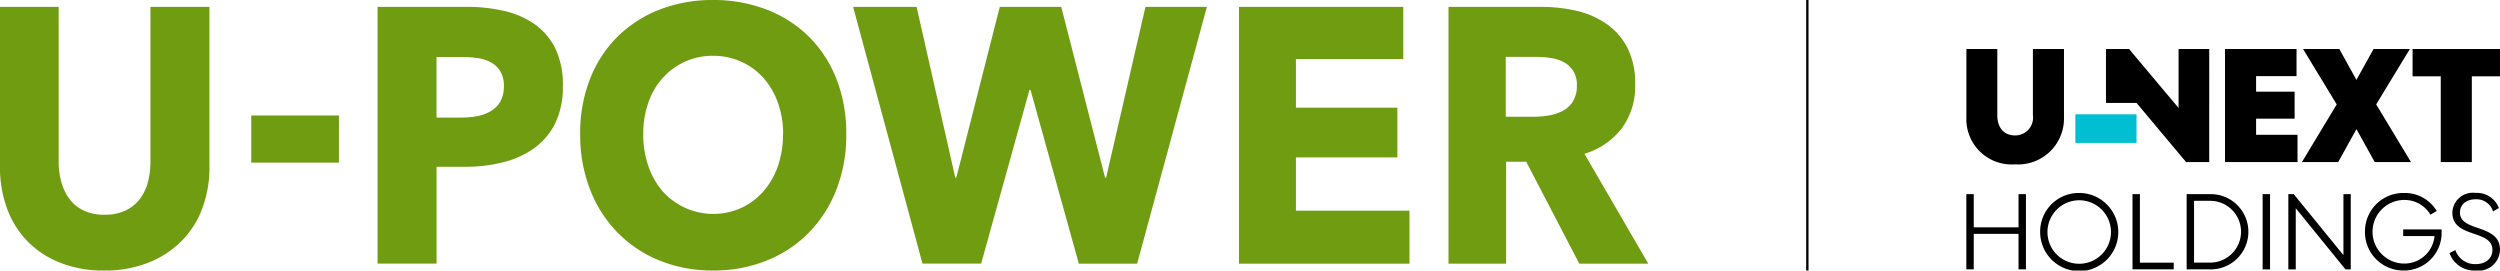 <svg xmlns="http://www.w3.org/2000/svg" width="221.793" height="24"><path data-name="パス 2569" d="M17.926 18.547a8.161 8.161 0 0 1-1.882 2.9 8.568 8.568 0 0 1-2.956 1.881 10.467 10.467 0 0 1-3.84.676 10.438 10.438 0 0 1-3.859-.676 8.27 8.27 0 0 1-2.909-1.881 8.169 8.169 0 0 1-1.838-2.9A10.473 10.473 0 0 1 0 14.8V.611h5.205V14.35a6.7 6.7 0 0 0 .228 1.769 4.656 4.656 0 0 0 .706 1.5 3.32 3.32 0 0 0 1.255 1.045 4.214 4.214 0 0 0 1.882.385 4.234 4.234 0 0 0 1.885-.385 3.475 3.475 0 0 0 1.271-1.045 4.3 4.3 0 0 0 .7-1.5 7.162 7.162 0 0 0 .215-1.769V.611h5.234V14.8a10.194 10.194 0 0 1-.659 3.747" fill="#709c12"/><path data-name="長方形 540" fill="#709c12" d="M22.29 10.246h7.778v4.182H22.29z"/><path data-name="パス 2570" d="M49.932 7.626a7.281 7.281 0 0 1-.7 3.362 5.992 5.992 0 0 1-1.9 2.2 8.132 8.132 0 0 1-2.756 1.221 13.386 13.386 0 0 1-3.245.388h-2.6v8.59h-5.234V.611h7.959a14.281 14.281 0 0 1 3.323.37 7.661 7.661 0 0 1 2.693 1.194 5.7 5.7 0 0 1 1.809 2.157 7.426 7.426 0 0 1 .656 3.3m-5.234.031a2.548 2.548 0 0 0-.307-1.321 2.212 2.212 0 0 0-.827-.8 3.485 3.485 0 0 0-1.179-.385 9.579 9.579 0 0 0-1.362-.1h-2.3v5.374h2.204a7.68 7.68 0 0 0 1.41-.128 3.681 3.681 0 0 0 1.208-.451 2.369 2.369 0 0 0 .843-.854 2.626 2.626 0 0 0 .307-1.334" fill="#709c12"/><path data-name="パス 2571" d="M75.081 11.904a13.283 13.283 0 0 1-.887 4.937 11.319 11.319 0 0 1-2.465 3.828 10.894 10.894 0 0 1-3.751 2.463 12.6 12.6 0 0 1-4.717.867 12.469 12.469 0 0 1-4.7-.867 10.9 10.9 0 0 1-3.736-2.463 11.239 11.239 0 0 1-2.465-3.828 13.232 13.232 0 0 1-.887-4.937 13.092 13.092 0 0 1 .887-4.939 10.8 10.8 0 0 1 2.465-3.75A10.932 10.932 0 0 1 58.558.836a12.885 12.885 0 0 1 4.7-.836 13.025 13.025 0 0 1 4.717.836 10.925 10.925 0 0 1 3.751 2.379 10.879 10.879 0 0 1 2.465 3.75 13.142 13.142 0 0 1 .887 4.939m-5.6 0a8.142 8.142 0 0 0-.459-2.767 6.612 6.612 0 0 0-1.271-2.2 5.86 5.86 0 0 0-1.967-1.453 5.96 5.96 0 0 0-2.528-.532 5.843 5.843 0 0 0-2.51.532 6.061 6.061 0 0 0-1.962 1.449 6.314 6.314 0 0 0-1.271 2.2 8.4 8.4 0 0 0-.444 2.767 8.538 8.538 0 0 0 .459 2.846 6.85 6.85 0 0 0 1.271 2.238 6.045 6.045 0 0 0 6.967 1.462 6 6 0 0 0 1.958-1.462 6.653 6.653 0 0 0 1.286-2.238 8.472 8.472 0 0 0 .459-2.846" fill="#709c12"/><path data-name="パス 2572" d="M100.885 23.389h-5.174L91.424 7.974h-.092l-4.287 15.41h-5.206L75.685.61h5.633l3.431 15.154h.092L88.697.61h5.452l3.89 15.154h.092L101.622.61h5.45Z" fill="#709c12"/><path data-name="パス 2573" d="M109.921 23.389V.61h14.574v4.633h-9.524v4.311h9v4.407h-9v4.73h10.075v4.7Z" fill="#709c12"/><path data-name="パス 2574" d="m140.109 23.39-4.707-9.04h-1.785v9.04h-5.111V.611h8.266a13.7 13.7 0 0 1 3.048.338 7.678 7.678 0 0 1 2.662 1.142 5.856 5.856 0 0 1 1.885 2.123 6.9 6.9 0 0 1 .7 3.281 6.263 6.263 0 0 1-1.194 3.894 6.494 6.494 0 0 1-3.307 2.254l5.665 9.748Zm-.213-15.8a2.343 2.343 0 0 0-.325-1.3 2.253 2.253 0 0 0-.83-.773 3.549 3.549 0 0 0-1.139-.369 8.211 8.211 0 0 0-1.216-.1h-2.8v5.309h2.491a7.958 7.958 0 0 0 1.323-.113 4.091 4.091 0 0 0 1.231-.4 2.391 2.391 0 0 0 .908-.836 2.575 2.575 0 0 0 .354-1.418" fill="#709c12"/><path data-name="長方形 541" fill="#00bfd3" d="M184.12 10.141h5.427v2.537h-5.427z"/><path data-name="パス 2575" d="M214.037 4.348V6.77h2.5v7.61h2.757V6.77h2.5V4.348Zm-3.46 0-1.521 2.738-1.519-2.738h-3.216l2.986 4.916-3.087 5.116h3.216l1.623-2.923 1.622 2.923h3.216l-3.087-5.116 2.986-4.916Zm-13.18 0V14.38h6.432v-2.422h-3.675v-1.433h3.417V8.131h-3.417V6.756h3.589V4.348Zm-4.12 0v5.231l-4.394-5.231h-2.046v4.787h2.714l4.393 5.245h2.053V4.348Z"/><path data-name="パス 2576" d="M178.775 14.581a4.076 4.076 0 0 0 4.336-4.185V4.348h-2.757v5.876a1.579 1.579 0 0 1-1.58 1.791c-.991 0-1.579-.688-1.579-1.791V4.348h-2.742v6.048a4.018 4.018 0 0 0 4.322 4.185"/><path data-name="パス 2577" d="M217.314 22.455a2.323 2.323 0 0 0 2.32 1.544 1.9 1.9 0 0 0 2.158-1.849c0-2.316-3.552-1.544-3.552-3.288 0-.715.554-1.182 1.4-1.182a1.534 1.534 0 0 1 1.537 1.077l.516-.3a2.087 2.087 0 0 0-2.082-1.344 1.816 1.816 0 0 0-2.043 1.763c0 2.278 3.552 1.468 3.552 3.288 0 .762-.582 1.268-1.489 1.268a1.842 1.842 0 0 1-1.8-1.249Zm-7.5-1.906a3.4 3.4 0 0 0 3.419 3.45 3.336 3.336 0 0 0 3.38-3.4v-.248h-3.409v.591h2.779a2.68 2.68 0 0 1-2.75 2.44 2.822 2.822 0 0 1 .057-5.643 2.665 2.665 0 0 1 2.33 1.306l.563-.324a3.3 3.3 0 0 0-2.921-1.6 3.4 3.4 0 0 0-3.447 3.431m-6.8 3.346h.658v-5.423l4.411 5.423h.468v-6.676h-.649v5.413l-4.411-5.413h-.477Zm-1.623-6.672h-.659v6.672h.659Zm-6.742 6.071v-5.481h1.375a2.741 2.741 0 1 1 0 5.481Zm1.366.6a3.338 3.338 0 1 0 0-6.672h-2.024v6.672Zm-6.827-6.672v6.672h3.657v-.591h-3v-6.084Zm-7.543 3.335a2.817 2.817 0 1 1 2.817 2.841 2.807 2.807 0 0 1-2.817-2.841m-.649 0a3.466 3.466 0 1 0 3.466-3.44 3.423 3.423 0 0 0-3.466 3.44m-5.891 3.336v-3.145h3.972v3.145h.658v-6.674h-.658v2.945h-3.972v-2.945h-.659v6.672Z"/><path data-name="長方形 542" d="M160.239 0h.208v24h-.208z"/></svg>